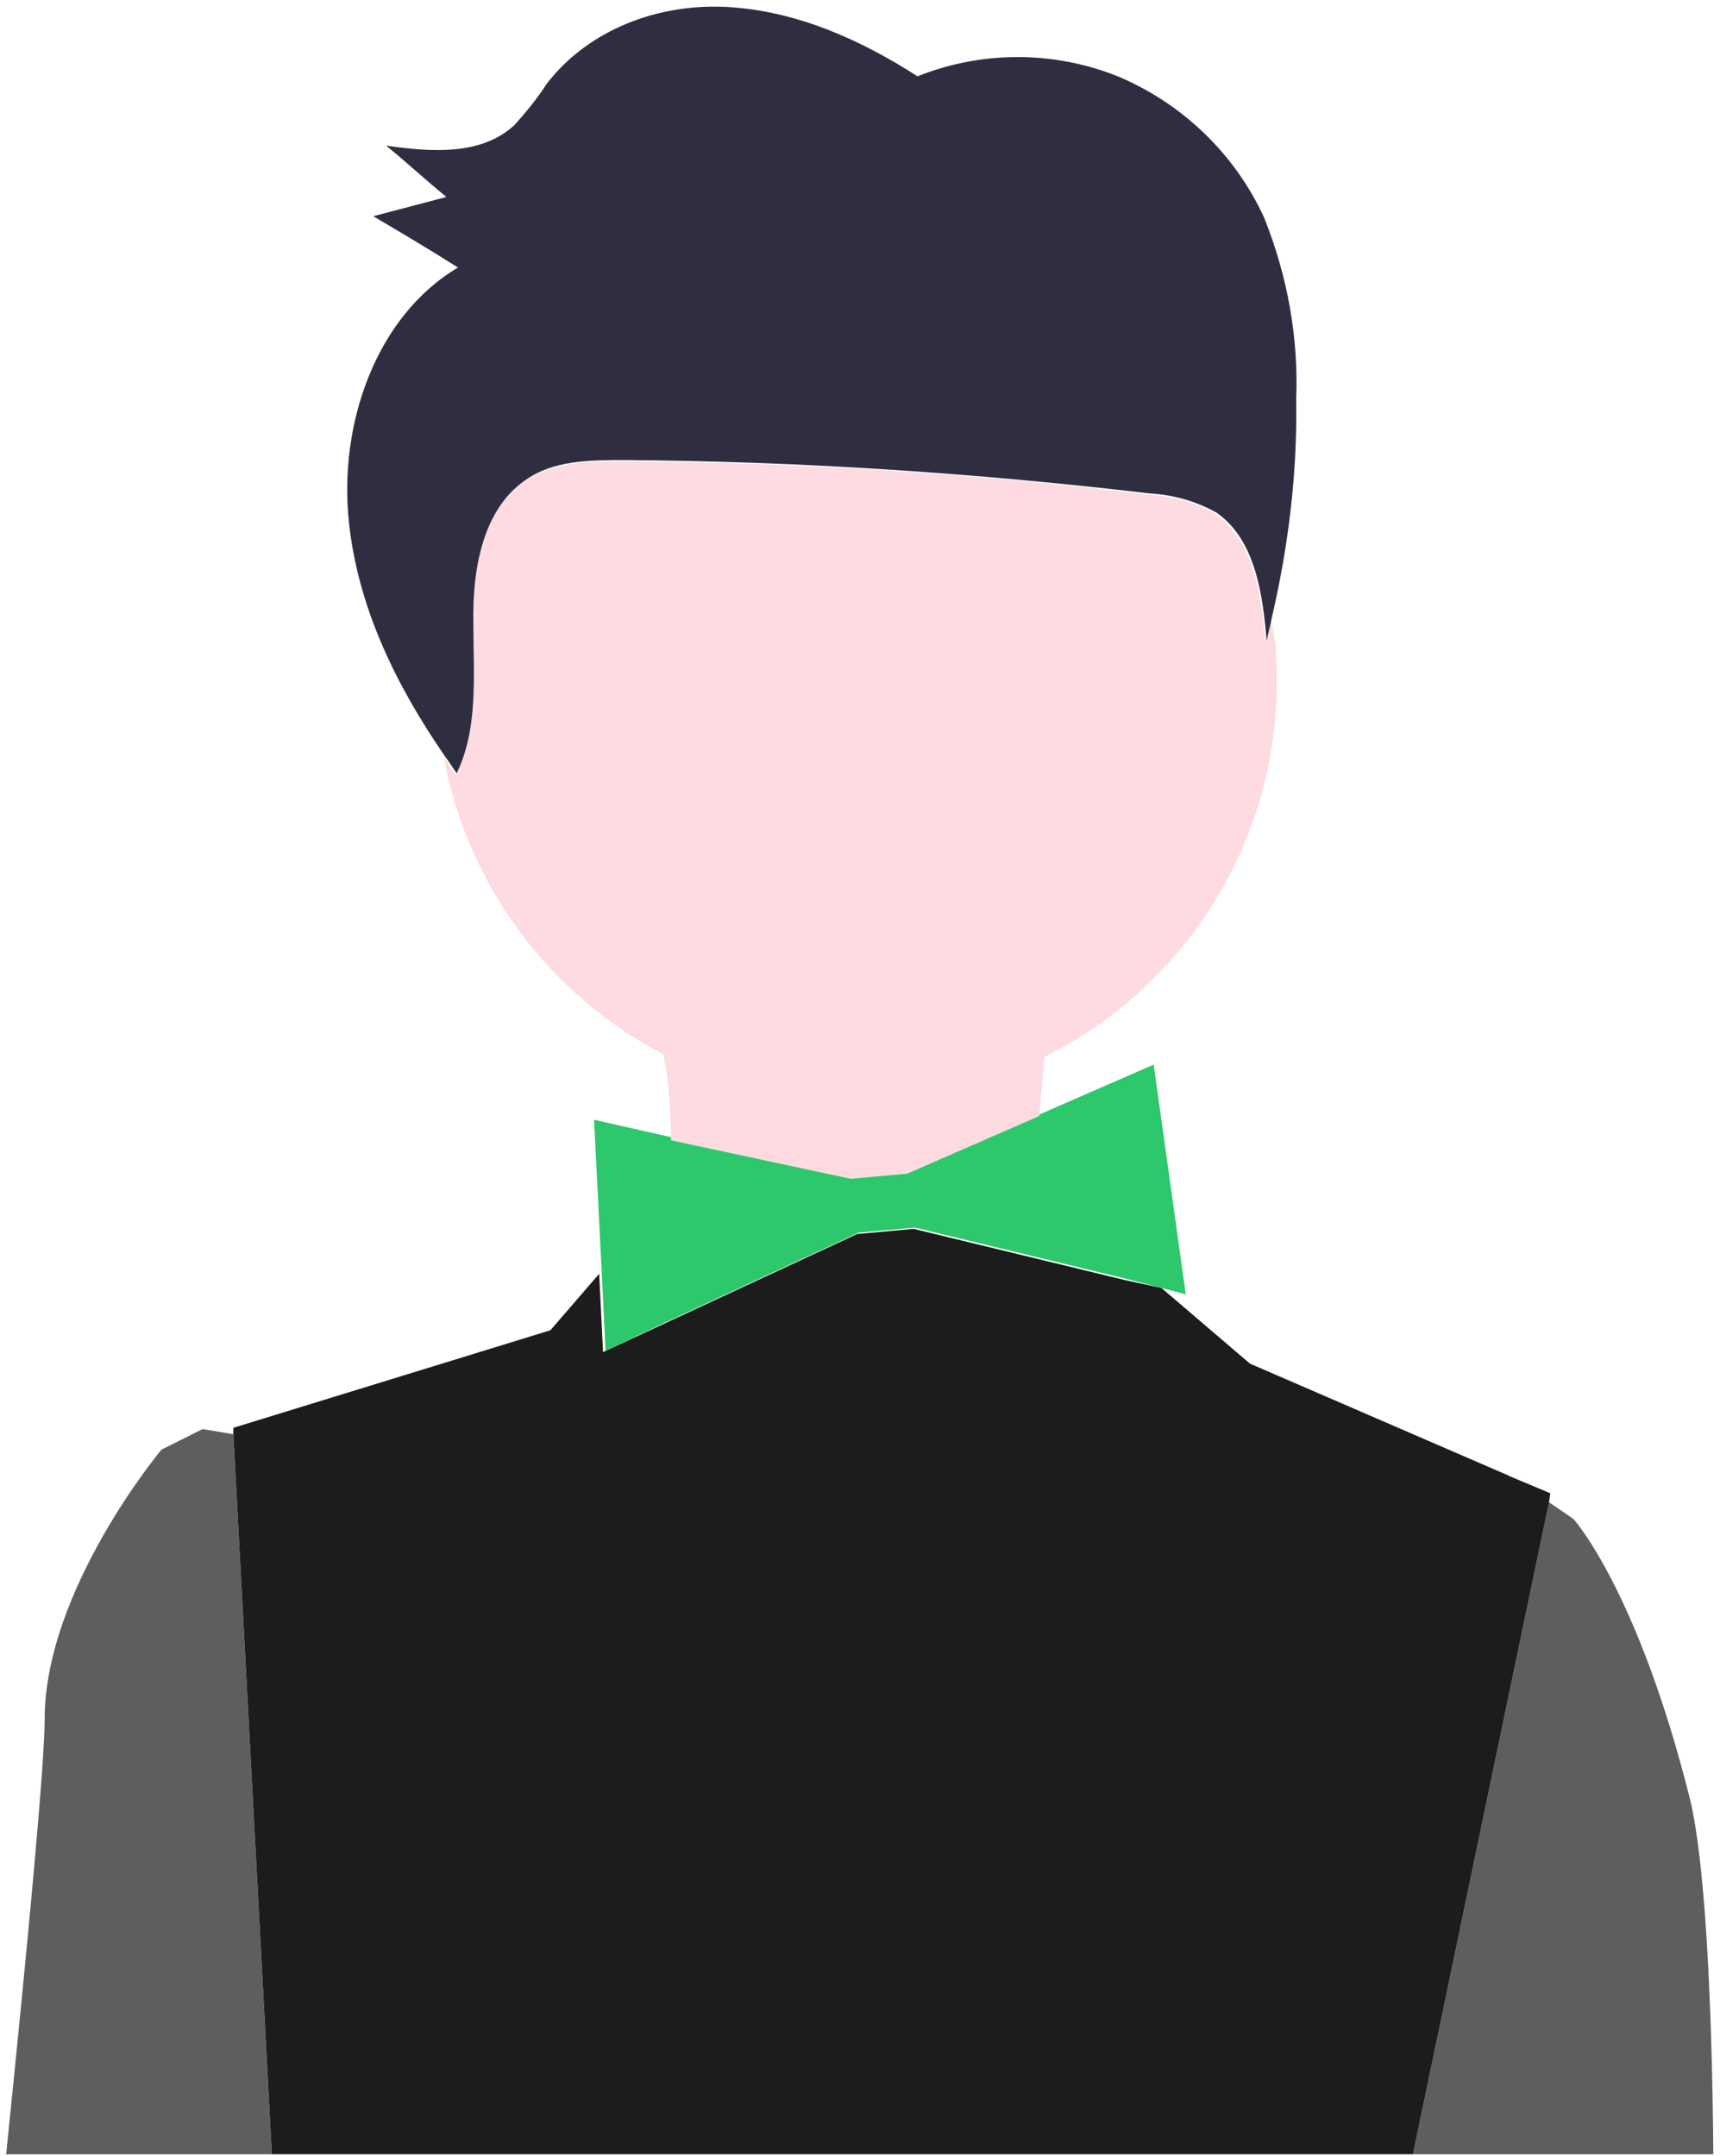 <svg width="134" height="168" viewBox="0 0 134 168" fill="none" xmlns="http://www.w3.org/2000/svg">
<path d="M21.18 167.846H0.48C2.18 151.246 3.48 137.446 3.48 133.946C3.48 123.846 12.58 112.946 12.58 112.946L15.78 111.346L18.18 111.746L21.18 167.846Z" fill="#5E5E5E"/>
<path d="M133.48 167.846H110.08L120.68 117.046L122.58 118.346C122.58 118.346 127.58 123.846 131.68 140.246C132.78 144.846 133.38 155.246 133.48 167.846Z" fill="#5E5E5E"/>
<path d="M120.78 116.346L120.68 117.046L110.08 167.846H21.18L18.18 111.746V111.246L42.88 103.646L46.68 99.246L46.98 105.346L66.78 96.146L71.18 95.746L87.68 99.746L90.48 100.346L97.38 106.246L117.48 114.946L117.68 115.046L120.78 116.346Z" fill="#1C1C1C"/>
<path d="M92.38 100.846L90.48 100.346L87.78 99.646L71.28 95.646L66.88 96.046L51.38 103.246L47.18 105.246L46.88 99.146L46.28 87.246L52.48 88.646L66.48 91.646L70.88 91.246L89.88 82.946L92.38 100.846Z" fill="#2DC86B"/>
<path d="M99.48 53.046C99.48 65.846 92.18 76.946 81.38 82.346L81.08 85.546C81.08 85.946 80.98 86.446 80.98 86.946L70.68 91.446L66.28 91.846L52.28 88.846C52.28 87.246 52.18 85.546 51.98 83.846C51.88 83.346 51.78 82.746 51.68 82.146C42.88 77.546 36.48 69.146 34.58 59.046C34.88 59.446 35.18 59.946 35.48 60.346C37.18 56.846 36.78 52.646 36.78 48.746C36.78 44.546 37.48 39.846 40.78 37.546C42.98 35.946 45.88 35.946 48.58 35.946C62.28 36.046 75.88 36.846 89.48 38.546C91.38 38.646 93.18 39.146 94.68 40.046C97.68 42.146 98.28 46.346 98.58 50.046C98.68 49.446 98.88 48.846 98.98 48.246C99.38 49.646 99.48 51.346 99.48 53.046Z" fill="#FDDBE0"/>
<path d="M100.98 31.146C101.08 36.846 100.38 42.546 99.08 48.146C98.98 48.746 98.78 49.346 98.68 49.946C98.38 46.246 97.78 42.046 94.78 39.946C93.18 39.046 91.38 38.546 89.58 38.446C75.98 36.846 62.38 35.946 48.68 35.846C45.98 35.846 43.08 35.846 40.88 37.446C37.58 39.746 36.78 44.446 36.88 48.646C36.88 52.546 37.28 56.746 35.58 60.246C35.28 59.846 34.98 59.346 34.68 58.946C30.88 53.446 27.88 47.346 27.18 40.646C26.38 33.046 29.28 24.646 35.68 20.846C33.48 19.446 31.28 18.146 29.08 16.846C30.98 16.346 32.88 15.846 34.78 15.346C33.18 14.046 31.68 12.646 30.08 11.346C33.58 11.846 37.48 12.146 40.08 9.746C40.98 8.746 41.88 7.646 42.58 6.546C45.88 2.246 51.38 0.246 56.68 0.546C61.98 0.846 66.98 3.046 71.48 5.946C76.48 3.946 82.08 3.946 87.08 5.946C92.08 8.046 96.18 11.946 98.48 16.946C100.28 21.446 101.18 26.246 100.98 31.146Z" fill="#2F2E41"/>
</svg>

